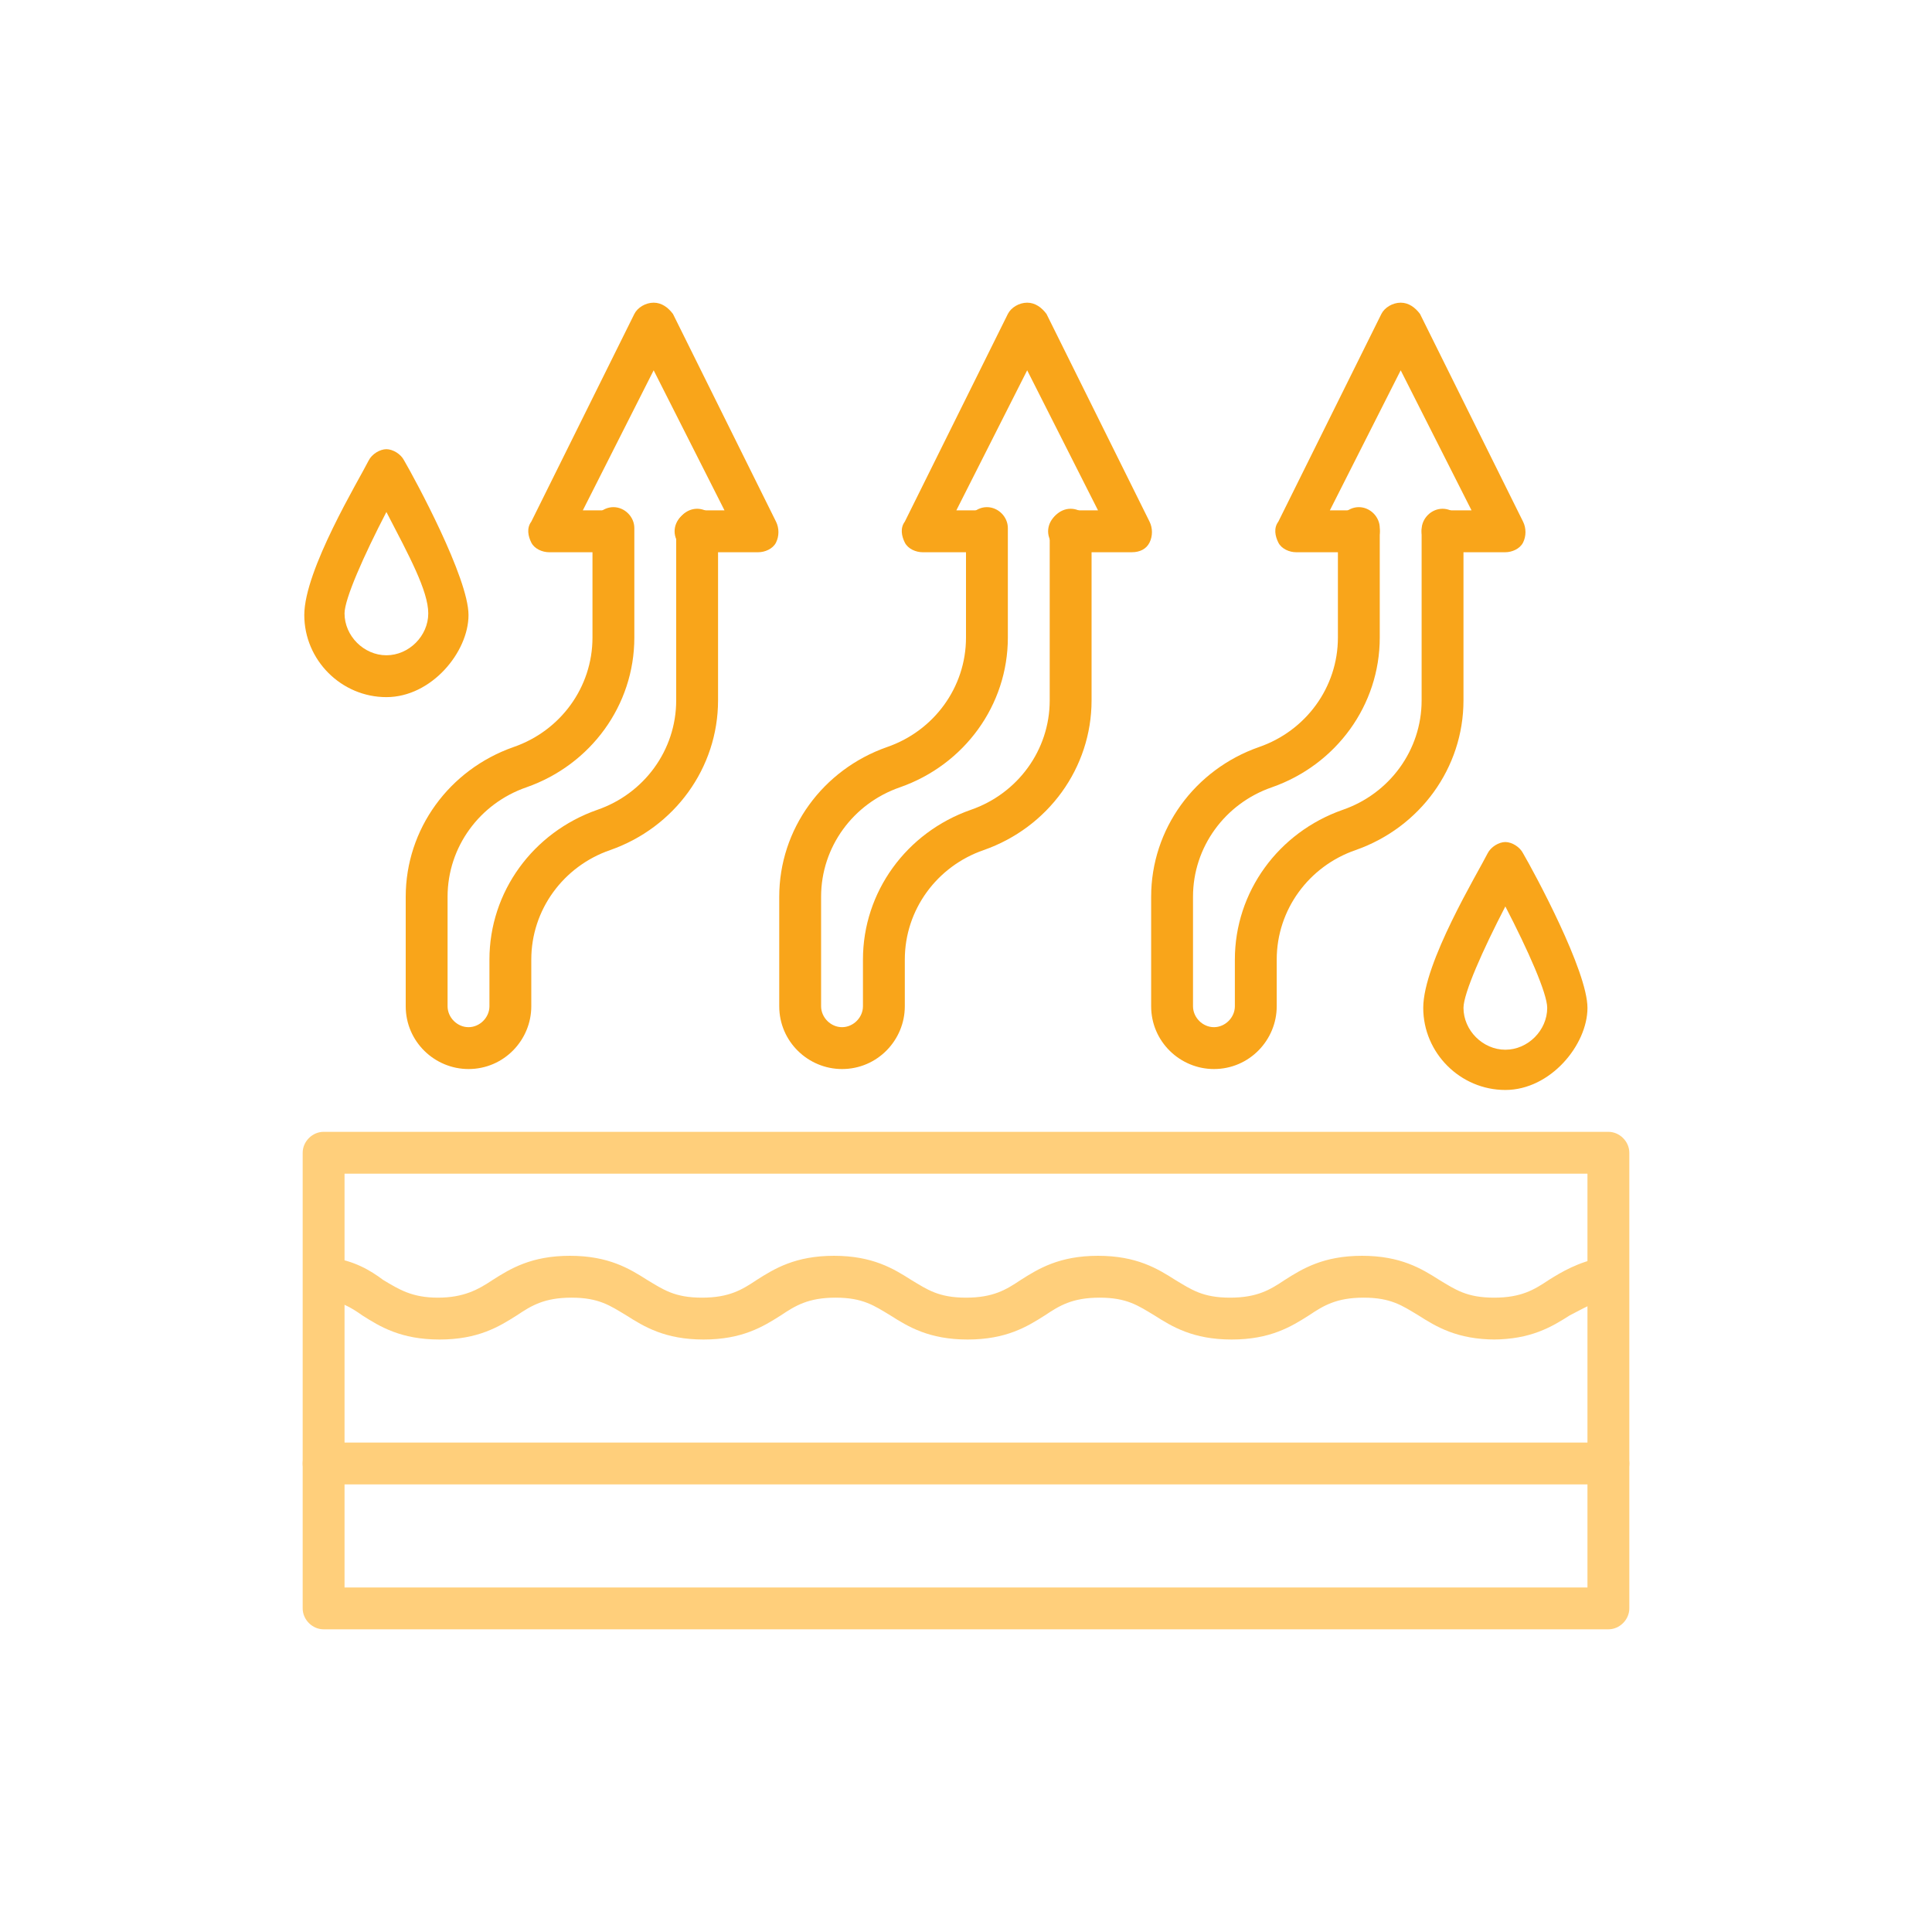 <?xml version="1.0" encoding="UTF-8"?>
<svg xmlns="http://www.w3.org/2000/svg" version="1.1" viewBox="0 0 120 120">
  <defs>
    <style>
      .cls-1 {
        fill: #ffcf7b;
      }

      .cls-2 {
        fill: #f9a51a;
      }
    </style>
  </defs>
  <!-- Generator: Adobe Illustrator 28.6.0, SVG Export Plug-In . SVG Version: 1.2.0 Build 709)  -->
  <g>
    <g id="Layer_1">
      <g>
        <path class="cls-1" d="M99.9,101.2H20.1c-.7,0-1.3-.6-1.3-1.3v-28.3c0-.7.6-1.3,1.3-1.3h79.8c.7,0,1.3.6,1.3,1.3v28.3c0,.7-.6,1.3-1.3,1.3h0ZM21.4,98.6h77.2v-25.7H21.4v25.7Z"/>
        <path class="cls-1" d="M99.9,92.2H20.1c-.7,0-1.3-.6-1.3-1.3s.6-1.3,1.3-1.3h79.8c.7,0,1.3.6,1.3,1.3s-.6,1.3-1.3,1.3h0Z"/>
        <path class="cls-1" d="M92.9,83.2c-2.4,0-3.7-.8-4.8-1.5-1-.6-1.7-1.1-3.4-1.1s-2.5.5-3.4,1.1c-1.1.7-2.4,1.5-4.8,1.5s-3.7-.8-4.8-1.5c-1-.6-1.7-1.1-3.4-1.1s-2.5.5-3.4,1.1c-1.1.7-2.4,1.5-4.8,1.5s-3.7-.8-4.8-1.5c-1-.6-1.7-1.1-3.4-1.1s-2.5.5-3.4,1.1c-1.1.7-2.4,1.5-4.8,1.5s-3.7-.8-4.8-1.5c-1-.6-1.7-1.1-3.4-1.1s-2.5.5-3.4,1.1c-1.1.7-2.4,1.5-4.8,1.5s-3.7-.8-4.8-1.5c-.7-.5-1.4-.9-2.4-1-.7-.1-1.2-.8-1.1-1.5s.8-1.2,1.5-1.1c1.5.2,2.5.8,3.3,1.4,1,.6,1.8,1.1,3.4,1.1s2.5-.5,3.4-1.1c1.1-.7,2.4-1.5,4.8-1.5s3.7.8,4.8,1.5c1,.6,1.7,1.1,3.4,1.1s2.5-.5,3.4-1.1c1.1-.7,2.4-1.5,4.8-1.5s3.7.8,4.8,1.5c1,.6,1.7,1.1,3.4,1.1s2.5-.5,3.4-1.1c1.1-.7,2.4-1.5,4.8-1.5s3.7.8,4.8,1.5c1,.6,1.7,1.1,3.4,1.1s2.5-.5,3.4-1.1c1.1-.7,2.4-1.5,4.8-1.5s3.7.8,4.8,1.5c1,.6,1.7,1.1,3.4,1.1s2.5-.5,3.4-1.1c.8-.5,1.8-1.1,3.3-1.4.7-.1,1.4.4,1.5,1.1.1.7-.4,1.4-1.1,1.5-1,.2-1.6.6-2.4,1-1.1.7-2.4,1.5-4.8,1.5Z"/>
        <path class="cls-2" d="M47.1,34.3h-3.9c-.7,0-1.3-.6-1.3-1.3s.6-1.3,1.3-1.3h1.8l-4.4-8.7-4.4,8.7h1.8c.7,0,1.3.6,1.3,1.3s-.6,1.3-1.3,1.3h-3.9c-.4,0-.9-.2-1.1-.6-.2-.4-.3-.9,0-1.3l6.4-12.9c.2-.4.7-.7,1.2-.7s.9.3,1.2.7l6.4,12.9c.2.4.2.9,0,1.3-.2.4-.7.6-1.1.6h0Z"/>
        <path class="cls-2" d="M29.1,66.4c-2.1,0-3.9-1.7-3.9-3.9v-6.8c0-4.2,2.7-7.9,6.7-9.3,2.9-1,4.9-3.7,4.9-6.8v-6.8c0-.7.6-1.3,1.3-1.3s1.3.6,1.3,1.3v6.8c0,4.2-2.7,7.9-6.7,9.3-2.9,1-4.9,3.7-4.9,6.8v6.8c0,.7.6,1.3,1.3,1.3s1.3-.6,1.3-1.3v-2.9c0-4.2,2.7-7.9,6.7-9.3,2.9-1,4.9-3.7,4.9-6.8v-10.6c0-.7.6-1.3,1.3-1.3s1.3.6,1.3,1.3v10.6c0,4.2-2.7,7.9-6.7,9.3-2.9,1-4.9,3.7-4.9,6.8v2.9c0,2.1-1.7,3.9-3.9,3.9h0Z"/>
        <path class="cls-2" d="M70.3,34.3h-3.9c-.7,0-1.3-.6-1.3-1.3s.6-1.3,1.3-1.3h1.8l-4.4-8.7-4.4,8.7h1.8c.7,0,1.3.6,1.3,1.3s-.6,1.3-1.3,1.3h-3.9c-.4,0-.9-.2-1.1-.6-.2-.4-.3-.9,0-1.3l6.4-12.9c.2-.4.7-.7,1.2-.7s.9.3,1.2.7l6.4,12.9c.2.4.2.9,0,1.3-.2.4-.6.6-1.1.6h0Z"/>
        <path class="cls-2" d="M52.3,66.4c-2.1,0-3.9-1.7-3.9-3.9v-6.8c0-4.2,2.7-7.9,6.7-9.3,2.9-1,4.9-3.7,4.9-6.8v-6.8c0-.7.6-1.3,1.3-1.3s1.3.6,1.3,1.3v6.8c0,4.2-2.7,7.9-6.7,9.3-2.9,1-4.9,3.7-4.9,6.8v6.8c0,.7.6,1.3,1.3,1.3s1.3-.6,1.3-1.3v-2.9c0-4.2,2.7-7.9,6.7-9.3,2.9-1,4.9-3.7,4.9-6.8v-10.6c0-.7.6-1.3,1.3-1.3s1.3.6,1.3,1.3v10.6c0,4.2-2.7,7.9-6.7,9.3-2.9,1-4.9,3.7-4.9,6.8v2.9c0,2.1-1.7,3.9-3.9,3.9h0Z"/>
        <path class="cls-2" d="M93.5,34.3h-3.9c-.7,0-1.3-.6-1.3-1.3s.6-1.3,1.3-1.3h1.8l-4.4-8.7-4.4,8.7h1.8c.7,0,1.3.6,1.3,1.3s-.6,1.3-1.3,1.3h-3.9c-.4,0-.9-.2-1.1-.6-.2-.4-.3-.9,0-1.3l6.4-12.9c.2-.4.7-.7,1.2-.7s.9.3,1.2.7l6.4,12.9c.2.4.2.9,0,1.3-.2.4-.7.6-1.1.6h0Z"/>
        <path class="cls-2" d="M75.4,66.4c-2.1,0-3.9-1.7-3.9-3.9v-6.8c0-4.2,2.7-7.9,6.7-9.3,2.9-1,4.9-3.7,4.9-6.8v-6.8c0-.7.6-1.3,1.3-1.3s1.3.6,1.3,1.3v6.8c0,4.2-2.7,7.9-6.7,9.3-2.9,1-4.9,3.7-4.9,6.8v6.8c0,.7.6,1.3,1.3,1.3s1.3-.6,1.3-1.3v-2.9c0-4.2,2.7-7.9,6.7-9.3,2.9-1,4.9-3.7,4.9-6.8v-10.6c0-.7.6-1.3,1.3-1.3s1.3.6,1.3,1.3v10.6c0,4.2-2.7,7.9-6.7,9.3-2.9,1-4.9,3.7-4.9,6.8v2.9c0,2.1-1.7,3.9-3.9,3.9h0Z"/>
        <path class="cls-2" d="M24,43.3c-2.8,0-5.1-2.3-5.1-5.1s3.4-8.4,4-9.6c.2-.4.7-.7,1.1-.7s.9.3,1.1.7c.7,1.2,4,7.3,4,9.6s-2.3,5.1-5.1,5.1ZM24,31.8c-1.4,2.7-2.6,5.4-2.6,6.3,0,1.4,1.2,2.6,2.6,2.6s2.6-1.2,2.6-2.6-1.2-3.6-2.6-6.3Z"/>
        <path class="cls-2" d="M93.5,67.7c-2.8,0-5.1-2.3-5.1-5.1s3.4-8.4,4-9.6c.2-.4.7-.7,1.1-.7s.9.3,1.1.7c.7,1.2,4,7.3,4,9.6s-2.3,5.1-5.1,5.1ZM93.5,56.3c-1.4,2.7-2.6,5.4-2.6,6.3,0,1.4,1.2,2.6,2.6,2.6s2.6-1.2,2.6-2.6c0-.9-1.2-3.6-2.6-6.3Z"/>
      </g>
    </g>
  </g>
</svg>